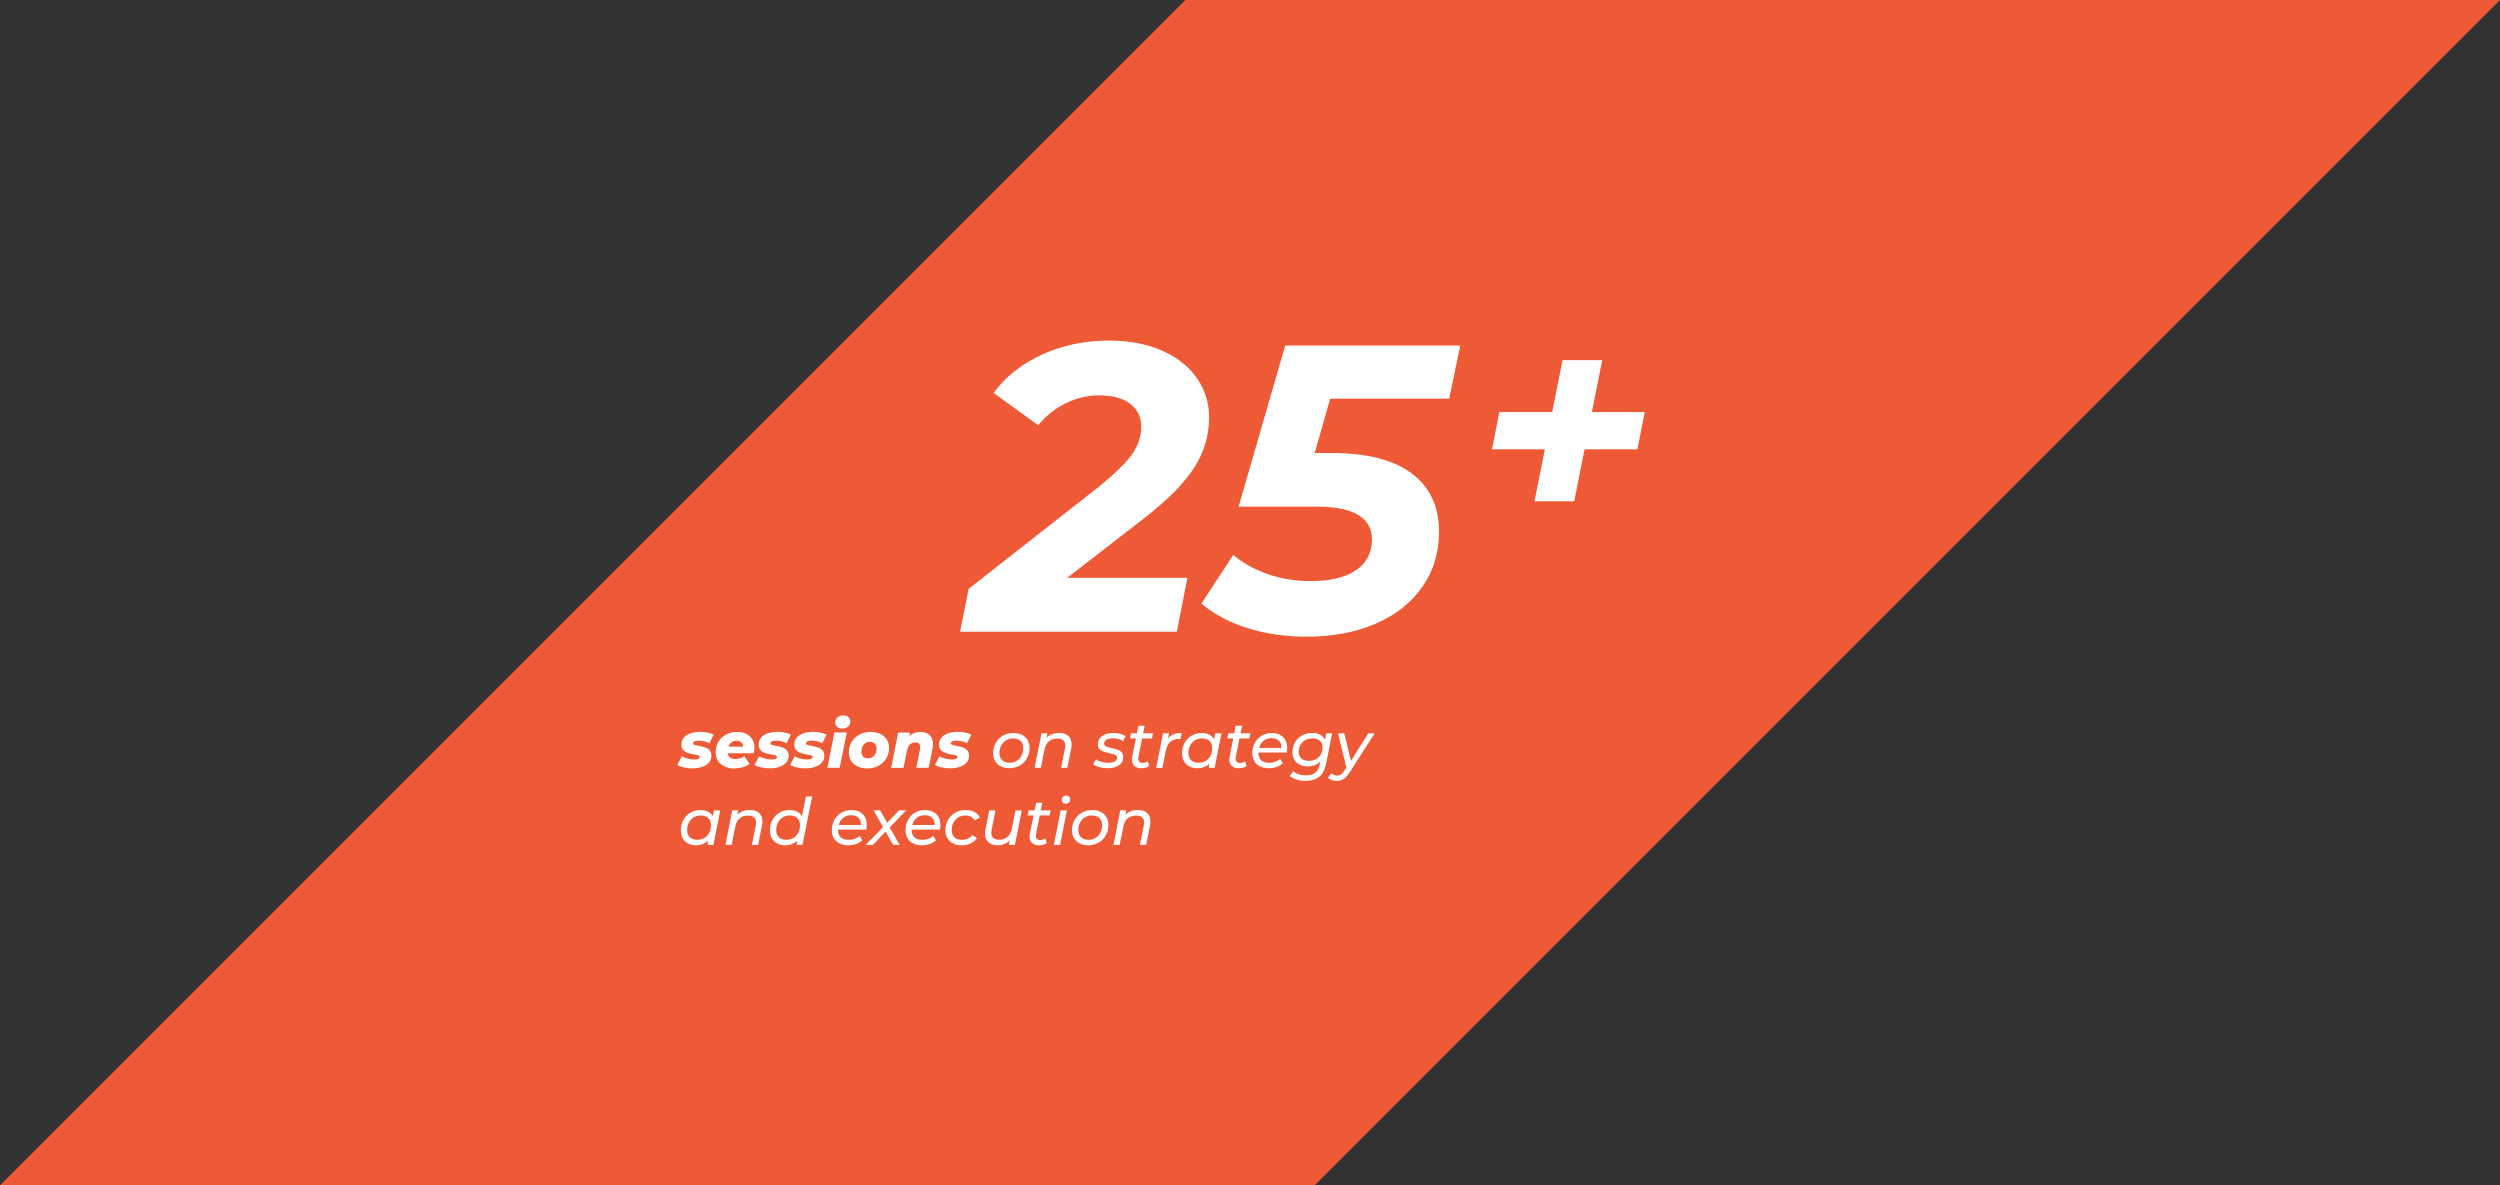 <?xml version="1.0" encoding="UTF-8"?> <svg xmlns="http://www.w3.org/2000/svg" id="b" width="843.59" height="400" viewBox="0 0 843.59 400"><rect x="0" y="0" width="843.59" height="400" fill="#333333" stroke="none"/><g id="c"><polygon points="443.59 400 0 400 400 0 843.59 0 443.59 400" fill="#ee5a35" stroke-width="0"></polygon><path d="M360.12,194.96h40.57l-3.59,18.22h-73.14l2.9-14.49,44.02-34.5c5.33-4.32,9.04-7.96,11.11-10.9,2.07-2.94,3.11-6.02,3.11-9.25s-1.22-5.8-3.66-7.73c-2.44-1.93-5.96-2.9-10.56-2.9-3.86,0-7.59.88-11.18,2.62-3.59,1.75-6.72,4.23-9.38,7.45l-15.04-10.9c3.96-5.43,9.38-9.73,16.28-12.9,6.9-3.17,14.44-4.76,22.63-4.76,6.71,0,12.63,1.1,17.73,3.31,5.11,2.21,9.06,5.29,11.87,9.25,2.81,3.96,4.21,8.42,4.21,13.39,0,5.98-1.66,11.59-4.97,16.84-3.31,5.24-9.06,11.04-17.25,17.39l-25.67,19.87Z" fill="#fff" stroke-width="0"></path><path d="M448.86,134.52l-5.24,18.35h5.8c11.87,0,20.86,2.3,26.98,6.9,6.12,4.6,9.18,11.13,9.18,19.6,0,7.09-1.89,13.32-5.66,18.7-3.77,5.38-9.04,9.52-15.8,12.42-6.76,2.9-14.51,4.35-23.25,4.35-7.18,0-13.82-.97-19.94-2.9-6.12-1.93-11.29-4.69-15.53-8.28l10.76-16.42c3.22,2.76,7.11,4.92,11.66,6.49,4.55,1.57,9.36,2.35,14.42,2.35,6.62,0,11.73-1.22,15.32-3.66,3.59-2.44,5.38-5.91,5.38-10.42,0-7.36-6.26-11.04-18.77-11.04h-26.22l15.73-54.37h59.06l-3.73,17.94h-40.16Z" fill="#fff" stroke-width="0"></path><path d="M552.52,151.62h-17.83l-3.5,17.52h-13.4l3.5-17.52h-17.83l2.47-12.57h17.83l3.5-17.52h13.4l-3.5,17.52h17.83l-2.47,12.57Z" fill="#fff" stroke-width="0"></path><path d="M230.76,258.96c-.95-.22-1.68-.5-2.21-.84l1.52-2.93c.54.34,1.19.6,1.94.8.75.2,1.48.3,2.2.3,1.28,0,1.91-.29,1.91-.86,0-.23-.15-.41-.45-.52s-.78-.22-1.44-.32c-.88-.16-1.6-.33-2.17-.52-.57-.18-1.06-.5-1.49-.94s-.64-1.06-.64-1.85c0-1.38.59-2.45,1.77-3.2s2.71-1.13,4.59-1.13c.85,0,1.67.08,2.46.25.79.17,1.48.4,2.07.69l-1.47,2.93c-1-.6-2.18-.9-3.54-.9-.65,0-1.13.08-1.44.25-.32.17-.47.38-.47.65,0,.23.15.41.45.52.3.11.79.23,1.48.36.85.15,1.56.32,2.12.51s1.06.51,1.47.95.63,1.04.63,1.8c0,1.38-.59,2.44-1.78,3.19-1.19.75-2.71,1.12-4.55,1.12-1.03,0-2.01-.11-2.96-.33Z" fill="#fff" stroke-width="0"></path><path d="M254.33,254.17h-8.76c.15,1.29,1.05,1.94,2.71,1.94.53,0,1.04-.08,1.54-.24.5-.16.95-.4,1.34-.73l1.74,2.62c-1.39,1.03-3.09,1.54-5.08,1.54-1.26,0-2.37-.22-3.33-.67-.96-.45-1.7-1.08-2.22-1.89-.52-.81-.78-1.77-.78-2.87,0-1.31.3-2.48.91-3.53.61-1.05,1.46-1.87,2.55-2.46,1.09-.59,2.34-.89,3.75-.89,1.19,0,2.23.22,3.11.65.89.43,1.57,1.04,2.05,1.84s.71,1.71.71,2.75c0,.57-.08,1.23-.24,1.96ZM246.81,250.48c-.46.36-.79.85-.99,1.48h4.91c.01-.63-.18-1.13-.59-1.48-.41-.36-.95-.54-1.63-.54s-1.24.18-1.69.54Z" fill="#fff" stroke-width="0"></path><path d="M256.83,258.96c-.95-.22-1.68-.5-2.21-.84l1.52-2.93c.54.34,1.19.6,1.94.8.75.2,1.48.3,2.2.3,1.28,0,1.91-.29,1.91-.86,0-.23-.15-.41-.45-.52s-.78-.22-1.44-.32c-.88-.16-1.6-.33-2.17-.52-.57-.18-1.06-.5-1.49-.94s-.64-1.06-.64-1.85c0-1.38.59-2.45,1.77-3.2s2.71-1.13,4.59-1.13c.85,0,1.67.08,2.46.25.79.17,1.48.4,2.07.69l-1.47,2.93c-1-.6-2.18-.9-3.54-.9-.65,0-1.13.08-1.44.25-.32.17-.47.38-.47.65,0,.23.15.41.45.52.3.11.79.23,1.48.36.85.15,1.56.32,2.12.51s1.06.51,1.47.95.63,1.04.63,1.8c0,1.38-.59,2.44-1.78,3.19-1.19.75-2.71,1.12-4.55,1.12-1.03,0-2.01-.11-2.96-.33Z" fill="#fff" stroke-width="0"></path><path d="M268.86,258.96c-.95-.22-1.68-.5-2.21-.84l1.52-2.93c.54.34,1.19.6,1.94.8.75.2,1.48.3,2.2.3,1.28,0,1.91-.29,1.91-.86,0-.23-.15-.41-.45-.52s-.78-.22-1.44-.32c-.88-.16-1.6-.33-2.17-.52-.57-.18-1.06-.5-1.49-.94s-.64-1.06-.64-1.85c0-1.38.59-2.45,1.77-3.2s2.71-1.13,4.59-1.13c.85,0,1.67.08,2.46.25.79.17,1.48.4,2.07.69l-1.47,2.93c-1-.6-2.18-.9-3.54-.9-.65,0-1.13.08-1.44.25-.32.17-.47.38-.47.65,0,.23.15.41.45.52.3.11.79.23,1.48.36.85.15,1.56.32,2.12.51s1.06.51,1.47.95.63,1.04.63,1.8c0,1.38-.59,2.44-1.78,3.19-1.19.75-2.71,1.12-4.55,1.12-1.03,0-2.01-.11-2.96-.33Z" fill="#fff" stroke-width="0"></path><path d="M281.57,247.17h4.16l-2.38,11.92h-4.16l2.38-11.92ZM282.49,245.26c-.44-.4-.66-.89-.66-1.47,0-.69.25-1.26.74-1.71.49-.45,1.14-.67,1.95-.67.73,0,1.32.19,1.76.56.44.37.66.85.66,1.44,0,.72-.25,1.31-.75,1.76-.5.45-1.15.68-1.96.68-.72,0-1.3-.2-1.74-.59Z" fill="#fff" stroke-width="0"></path><path d="M289.38,258.62c-.94-.45-1.66-1.08-2.18-1.9-.51-.82-.77-1.77-.77-2.86,0-1.31.31-2.48.95-3.52s1.5-1.86,2.62-2.46c1.11-.6,2.37-.9,3.76-.9,1.26,0,2.36.22,3.3.67.94.45,1.66,1.08,2.18,1.89s.77,1.76.77,2.85c0,1.31-.32,2.48-.95,3.53-.63,1.05-1.5,1.87-2.61,2.48-1.11.6-2.37.9-3.77.9-1.26,0-2.36-.22-3.3-.67ZM294.97,255c.53-.62.79-1.42.79-2.4,0-.7-.2-1.26-.59-1.67-.4-.41-.95-.62-1.65-.62-.84,0-1.52.31-2.05.92-.53.62-.79,1.42-.79,2.42,0,.7.2,1.26.59,1.66.4.4.95.6,1.65.6.84,0,1.52-.31,2.05-.92Z" fill="#fff" stroke-width="0"></path><path d="M313.66,248.02c.78.7,1.18,1.7,1.18,3,0,.48-.05.98-.15,1.47l-1.32,6.6h-4.18l1.23-6.2c.06-.25.09-.51.09-.79,0-1.06-.55-1.58-1.65-1.58-.73,0-1.33.22-1.8.67-.47.45-.8,1.12-.99,2.01l-1.19,5.9h-4.18l2.38-11.92h3.96l-.24,1.23c.51-.48,1.09-.84,1.74-1.08.64-.23,1.31-.35,2-.35,1.3,0,2.35.35,3.13,1.04Z" fill="#fff" stroke-width="0"></path><path d="M317.7,258.96c-.95-.22-1.68-.5-2.21-.84l1.52-2.93c.54.34,1.19.6,1.94.8.75.2,1.48.3,2.2.3,1.28,0,1.91-.29,1.91-.86,0-.23-.15-.41-.45-.52s-.78-.22-1.44-.32c-.88-.16-1.6-.33-2.17-.52-.57-.18-1.06-.5-1.49-.94s-.64-1.06-.64-1.85c0-1.38.59-2.45,1.77-3.2s2.71-1.13,4.59-1.13c.85,0,1.67.08,2.46.25.79.17,1.48.4,2.07.69l-1.47,2.93c-1-.6-2.18-.9-3.54-.9-.65,0-1.13.08-1.44.25-.32.17-.47.38-.47.65,0,.23.15.41.45.52.3.11.79.23,1.48.36.85.15,1.56.32,2.12.51s1.06.51,1.47.95.63,1.04.63,1.8c0,1.38-.59,2.44-1.78,3.19-1.19.75-2.71,1.12-4.55,1.12-1.03,0-2.01-.11-2.96-.33Z" fill="#fff" stroke-width="0"></path><path d="M337.71,258.6c-.82-.42-1.46-1.01-1.91-1.77-.45-.76-.68-1.64-.68-2.64,0-1.31.29-2.48.88-3.52s1.4-1.86,2.44-2.45c1.04-.59,2.21-.89,3.52-.89,1.1,0,2.06.21,2.88.62s1.46.99,1.9,1.75.67,1.64.67,2.65c0,1.31-.29,2.48-.88,3.53-.59,1.05-1.4,1.87-2.43,2.46-1.03.59-2.2.89-3.51.89-1.1,0-2.06-.21-2.88-.63ZM343.07,256.75c.7-.42,1.24-1,1.63-1.75.39-.75.58-1.6.58-2.55,0-1.04-.3-1.85-.9-2.42-.6-.57-1.46-.86-2.57-.86-.87,0-1.64.21-2.33.63-.69.42-1.23,1-1.63,1.75-.4.75-.59,1.6-.59,2.55,0,1.03.3,1.83.91,2.41.61.58,1.46.87,2.56.87.87,0,1.65-.21,2.34-.63Z" fill="#fff" stroke-width="0"></path><path d="M360.49,248.34c.74.67,1.11,1.63,1.11,2.86,0,.43-.04.88-.13,1.36l-1.3,6.53h-2.11l1.3-6.53c.07-.4.11-.72.11-.97,0-.76-.23-1.35-.68-1.76-.46-.41-1.13-.62-2.02-.62-1.14,0-2.09.31-2.83.94-.74.62-1.24,1.55-1.48,2.78l-1.23,6.16h-2.11l2.31-11.66h2.02l-.29,1.5c1.06-1.07,2.46-1.61,4.22-1.61,1.33,0,2.37.34,3.11,1.01Z" fill="#fff" stroke-width="0"></path><path d="M370.92,258.85c-.87-.25-1.55-.57-2.04-.97l.95-1.67c.46.37,1.04.66,1.77.87.73.21,1.49.32,2.28.32,1,0,1.76-.15,2.28-.45.52-.3.78-.72.78-1.27,0-.44-.21-.75-.63-.95-.42-.19-1.07-.38-1.95-.57-.82-.18-1.49-.35-2.01-.54s-.96-.48-1.33-.88c-.37-.4-.55-.95-.55-1.64,0-.76.22-1.43.65-2,.43-.57,1.05-1.01,1.85-1.32.8-.31,1.73-.46,2.78-.46.78,0,1.53.1,2.27.29s1.33.45,1.8.77l-.84,1.67c-.46-.31-.98-.54-1.58-.69-.6-.15-1.22-.23-1.85-.23-.95,0-1.69.16-2.2.47-.51.32-.77.74-.77,1.27,0,.47.21.8.64,1,.42.2,1.08.39,1.98.58.81.18,1.47.35,1.98.53.51.18.95.46,1.31.86s.54.93.54,1.61c0,1.19-.49,2.12-1.46,2.78-.98.67-2.27,1-3.88,1-.97,0-1.89-.12-2.76-.37Z" fill="#fff" stroke-width="0"></path><path d="M384.16,255.38c-.04.22-.07.43-.07.62,0,.47.13.83.38,1.08s.64.37,1.16.37c.62,0,1.17-.18,1.67-.55l.44,1.61c-.7.48-1.61.73-2.71.73-.92,0-1.67-.26-2.23-.78s-.85-1.24-.85-2.15c0-.31.03-.6.09-.88l1.25-6.25h-1.98l.33-1.74h2l.51-2.55h2.11l-.51,2.55h3.34l-.35,1.74h-3.34l-1.25,6.2Z" fill="#fff" stroke-width="0"></path><path d="M396.03,247.77c.75-.29,1.66-.44,2.73-.44l-.4,2.05c-.13-.01-.32-.02-.55-.02-2.42,0-3.89,1.31-4.4,3.92l-1.17,5.83h-2.11l2.31-11.66h2.02l-.33,1.74c.51-.65,1.14-1.11,1.89-1.41Z" fill="#fff" stroke-width="0"></path><path d="M412.18,247.44l-2.31,11.66h-2.02l.29-1.43c-.53.5-1.14.88-1.84,1.16s-1.46.41-2.28.41c-1,0-1.88-.2-2.66-.6-.78-.4-1.39-.99-1.83-1.75-.44-.76-.66-1.66-.66-2.68,0-1.32.29-2.5.86-3.54.57-1.04,1.36-1.85,2.36-2.44,1-.59,2.13-.88,3.38-.88,1,0,1.85.18,2.56.53.71.35,1.26.87,1.64,1.56l.4-1.98h2.11ZM406.82,256.75c.7-.42,1.24-1,1.63-1.75.39-.75.58-1.6.58-2.55,0-1.04-.3-1.85-.9-2.42-.6-.57-1.46-.86-2.57-.86-.87,0-1.64.21-2.33.63-.69.42-1.23,1-1.63,1.75-.4.75-.59,1.6-.59,2.55,0,1.03.3,1.83.91,2.41.61.58,1.46.87,2.56.87.87,0,1.65-.21,2.34-.63Z" fill="#fff" stroke-width="0"></path><path d="M417.02,255.38c-.04.22-.07.43-.07.62,0,.47.13.83.38,1.08s.64.37,1.16.37c.62,0,1.17-.18,1.67-.55l.44,1.61c-.7.48-1.61.73-2.71.73-.92,0-1.67-.26-2.23-.78s-.85-1.24-.85-2.15c0-.31.03-.6.09-.88l1.25-6.25h-1.98l.33-1.74h2l.51-2.55h2.11l-.51,2.55h3.34l-.35,1.74h-3.34l-1.25,6.2Z" fill="#fff" stroke-width="0"></path><path d="M424.66,253.93v.13c0,1.09.31,1.91.92,2.48.62.56,1.54.85,2.77.85.72,0,1.39-.12,2.02-.36.63-.24,1.16-.57,1.58-.98l.9,1.52c-.57.53-1.27.94-2.09,1.23-.82.29-1.69.44-2.6.44-1.14,0-2.13-.21-2.97-.62s-1.48-1-1.94-1.76c-.45-.76-.68-1.66-.68-2.68,0-1.31.28-2.48.85-3.52.56-1.04,1.35-1.85,2.35-2.44,1-.59,2.13-.88,3.38-.88,1.58,0,2.85.45,3.79,1.35s1.42,2.13,1.42,3.69c0,.47-.05.99-.15,1.56h-9.57ZM426.39,249.97c-.75.59-1.25,1.39-1.52,2.42h7.52c.06-1.04-.22-1.85-.83-2.43-.61-.58-1.44-.87-2.5-.87s-1.94.29-2.68.88Z" fill="#fff" stroke-width="0"></path><path d="M449.52,247.44l-2,10.08c-.41,2.08-1.18,3.6-2.32,4.55-1.14.95-2.69,1.43-4.65,1.43-1.1,0-2.1-.14-3.01-.43-.91-.29-1.68-.69-2.31-1.22l1.17-1.63c.47.43,1.08.77,1.84,1.02.75.26,1.58.38,2.47.38,1.35,0,2.39-.31,3.13-.92.74-.62,1.24-1.57,1.51-2.86l.18-.84c-1.12,1.07-2.52,1.61-4.22,1.61-1.03,0-1.93-.19-2.72-.57-.79-.38-1.39-.93-1.83-1.65-.43-.72-.65-1.56-.65-2.53,0-1.22.28-2.32.85-3.32.56-1,1.35-1.78,2.37-2.35,1.01-.57,2.16-.86,3.43-.86,1,0,1.88.19,2.65.56.77.37,1.34.94,1.71,1.68l.42-2.13h2ZM444.07,256.18c.7-.39,1.24-.93,1.63-1.63.39-.7.58-1.48.58-2.37,0-.94-.3-1.68-.91-2.21-.61-.54-1.46-.8-2.56-.8-.88,0-1.67.19-2.37.58-.7.39-1.24.93-1.63,1.63-.39.7-.58,1.48-.58,2.34,0,.95.31,1.7.92,2.23.62.54,1.47.8,2.55.8.88,0,1.67-.19,2.37-.58Z" fill="#fff" stroke-width="0"></path><path d="M463.86,247.44l-8.27,12.94c-.75,1.17-1.46,1.99-2.13,2.44s-1.47.68-2.4.68c-.57,0-1.13-.09-1.67-.27-.54-.18-.96-.44-1.25-.76l1.1-1.56c.53.53,1.19.79,1.98.79.5,0,.94-.13,1.32-.4.38-.26.78-.71,1.19-1.34l.59-.92-2.82-11.59h2.11l2.24,9.33,5.87-9.33h2.13Z" fill="#fff" stroke-width="0"></path><path d="M243.05,273.44l-2.31,11.66h-2.02l.29-1.43c-.53.5-1.14.88-1.84,1.16s-1.46.41-2.28.41c-1,0-1.88-.2-2.66-.6-.78-.4-1.39-.99-1.83-1.75-.44-.76-.66-1.66-.66-2.68,0-1.32.29-2.5.86-3.54.57-1.04,1.36-1.85,2.36-2.44,1-.59,2.13-.88,3.38-.88,1,0,1.85.18,2.56.53.71.35,1.26.87,1.64,1.56l.4-1.98h2.11ZM237.69,282.75c.7-.42,1.24-1,1.63-1.75.39-.75.58-1.6.58-2.55,0-1.04-.3-1.85-.9-2.42-.6-.57-1.46-.86-2.57-.86-.87,0-1.64.21-2.33.63-.69.42-1.23,1-1.63,1.75-.4.75-.59,1.6-.59,2.55,0,1.03.3,1.83.91,2.41.61.58,1.46.87,2.56.87.87,0,1.65-.21,2.34-.63Z" fill="#fff" stroke-width="0"></path><path d="M256.15,274.34c.74.67,1.11,1.63,1.11,2.86,0,.43-.04.88-.13,1.36l-1.3,6.53h-2.11l1.3-6.53c.07-.4.11-.72.11-.97,0-.76-.23-1.35-.68-1.76-.46-.41-1.13-.62-2.02-.62-1.14,0-2.09.31-2.83.94-.74.62-1.24,1.55-1.48,2.78l-1.23,6.16h-2.11l2.31-11.66h2.02l-.29,1.5c1.06-1.07,2.46-1.61,4.22-1.61,1.33,0,2.37.34,3.11,1.01Z" fill="#fff" stroke-width="0"></path><path d="M274.05,268.77l-3.26,16.32h-2.02l.29-1.43c-.53.5-1.14.88-1.84,1.16s-1.46.41-2.28.41c-1,0-1.88-.2-2.66-.6-.78-.4-1.39-.99-1.83-1.75-.44-.76-.66-1.66-.66-2.68,0-1.32.29-2.5.86-3.54.57-1.04,1.36-1.85,2.36-2.44,1-.59,2.13-.88,3.38-.88,1,0,1.86.18,2.59.54.73.36,1.27.88,1.64,1.57l1.32-6.67h2.11ZM267.74,282.75c.7-.42,1.24-1,1.63-1.75.39-.75.58-1.6.58-2.55,0-1.04-.3-1.85-.9-2.42-.6-.57-1.46-.86-2.57-.86-.87,0-1.64.21-2.33.63-.69.42-1.23,1-1.63,1.75-.4.75-.59,1.6-.59,2.55,0,1.03.3,1.83.91,2.41.61.58,1.46.87,2.56.87.87,0,1.65-.21,2.34-.63Z" fill="#fff" stroke-width="0"></path><path d="M282.78,279.93v.13c0,1.09.31,1.91.92,2.48.62.56,1.54.85,2.77.85.72,0,1.39-.12,2.02-.36.63-.24,1.16-.57,1.58-.98l.9,1.52c-.57.53-1.27.94-2.09,1.23-.82.29-1.69.44-2.6.44-1.14,0-2.13-.21-2.97-.62s-1.48-1-1.94-1.76c-.45-.76-.68-1.66-.68-2.68,0-1.31.28-2.48.85-3.52.56-1.04,1.35-1.85,2.35-2.44,1-.59,2.13-.88,3.38-.88,1.58,0,2.85.45,3.79,1.35s1.42,2.13,1.42,3.69c0,.47-.05.99-.15,1.56h-9.57ZM284.52,275.97c-.75.59-1.25,1.39-1.52,2.42h7.52c.06-1.04-.22-1.85-.83-2.43-.61-.58-1.44-.87-2.5-.87s-1.94.29-2.68.88Z" fill="#fff" stroke-width="0"></path><path d="M300.2,279.22l3.39,5.87h-2.24l-2.51-4.49-4.27,4.49h-2.46l5.87-6.03-3.21-5.63h2.2l2.38,4.22,4.05-4.22h2.4l-5.59,5.79Z" fill="#fff" stroke-width="0"></path><path d="M307.64,279.93v.13c0,1.09.31,1.91.92,2.48.62.56,1.54.85,2.77.85.72,0,1.39-.12,2.02-.36.63-.24,1.16-.57,1.58-.98l.9,1.52c-.57.53-1.27.94-2.09,1.23-.82.29-1.69.44-2.6.44-1.14,0-2.13-.21-2.97-.62s-1.48-1-1.94-1.76c-.45-.76-.68-1.66-.68-2.68,0-1.31.28-2.48.85-3.52.56-1.04,1.35-1.85,2.35-2.44,1-.59,2.13-.88,3.38-.88,1.58,0,2.85.45,3.79,1.35s1.42,2.13,1.42,3.69c0,.47-.05.99-.15,1.56h-9.57ZM309.38,275.97c-.75.59-1.25,1.39-1.52,2.42h7.52c.06-1.04-.22-1.85-.83-2.43-.61-.58-1.44-.87-2.5-.87s-1.94.29-2.68.88Z" fill="#fff" stroke-width="0"></path><path d="M321.63,284.6c-.84-.42-1.48-1-1.94-1.76-.45-.76-.68-1.64-.68-2.65,0-1.31.29-2.48.88-3.52s1.4-1.86,2.44-2.45c1.04-.59,2.22-.89,3.54-.89,2.3,0,3.9.84,4.8,2.53l-1.78.99c-.62-1.11-1.67-1.67-3.17-1.67-.87,0-1.65.21-2.34.63-.7.42-1.24,1-1.64,1.75-.4.75-.59,1.6-.59,2.55,0,1.03.3,1.83.91,2.41.61.58,1.47.87,2.58.87.7,0,1.36-.14,1.97-.42.61-.28,1.11-.69,1.51-1.23l1.54,1.1c-.54.75-1.27,1.33-2.18,1.76s-1.88.64-2.93.64c-1.11,0-2.09-.21-2.93-.63Z" fill="#fff" stroke-width="0"></path><path d="M344.78,273.44l-2.31,11.66h-2.02l.29-1.5c-.53.54-1.15.95-1.86,1.22-.71.27-1.49.41-2.32.41-1.29,0-2.31-.34-3.06-1.03s-1.12-1.65-1.12-2.88c0-.41.04-.86.13-1.34l1.3-6.53h2.11l-1.3,6.56c-.07.4-.11.73-.11.99,0,.76.22,1.35.67,1.75.45.4,1.11.61,1.99.61,1.11,0,2.04-.32,2.78-.95.74-.63,1.24-1.55,1.49-2.77l1.23-6.18h2.11Z" fill="#fff" stroke-width="0"></path><path d="M349.61,281.38c-.04.22-.07.43-.07.62,0,.47.13.83.38,1.08s.64.37,1.16.37c.62,0,1.17-.18,1.67-.55l.44,1.61c-.7.48-1.61.73-2.71.73-.92,0-1.67-.26-2.23-.78s-.85-1.24-.85-2.15c0-.31.03-.6.09-.88l1.25-6.25h-1.98l.33-1.74h2l.51-2.55h2.11l-.51,2.55h3.34l-.35,1.74h-3.34l-1.25,6.2Z" fill="#fff" stroke-width="0"></path><path d="M357.91,273.44h2.11l-2.31,11.66h-2.11l2.31-11.66ZM358.63,270.82c-.25-.25-.37-.55-.37-.9,0-.41.14-.76.43-1.04s.65-.43,1.09-.43c.38,0,.7.12.96.36.26.24.38.53.38.87,0,.45-.14.82-.43,1.1-.29.28-.66.42-1.11.42-.38,0-.7-.12-.95-.37Z" fill="#fff" stroke-width="0"></path><path d="M364.31,284.6c-.82-.42-1.46-1.01-1.91-1.77-.45-.76-.68-1.64-.68-2.64,0-1.31.29-2.48.88-3.52s1.4-1.86,2.44-2.45c1.04-.59,2.21-.89,3.52-.89,1.1,0,2.06.21,2.88.62s1.46.99,1.9,1.75.67,1.64.67,2.65c0,1.31-.29,2.48-.88,3.53-.59,1.05-1.4,1.87-2.43,2.46-1.03.59-2.2.89-3.51.89-1.1,0-2.06-.21-2.88-.63ZM369.67,282.75c.7-.42,1.24-1,1.63-1.75.39-.75.58-1.6.58-2.55,0-1.04-.3-1.85-.9-2.42-.6-.57-1.46-.86-2.57-.86-.87,0-1.64.21-2.33.63-.69.42-1.23,1-1.63,1.75-.4.75-.59,1.6-.59,2.55,0,1.03.3,1.83.91,2.41.61.58,1.46.87,2.56.87.87,0,1.65-.21,2.34-.63Z" fill="#fff" stroke-width="0"></path><path d="M387.09,274.34c.74.67,1.11,1.63,1.11,2.86,0,.43-.04.88-.13,1.36l-1.3,6.53h-2.11l1.3-6.53c.07-.4.11-.72.11-.97,0-.76-.23-1.35-.68-1.76-.46-.41-1.13-.62-2.02-.62-1.14,0-2.09.31-2.83.94-.74.62-1.24,1.55-1.48,2.78l-1.23,6.16h-2.11l2.31-11.66h2.02l-.29,1.5c1.06-1.07,2.46-1.61,4.22-1.61,1.33,0,2.37.34,3.11,1.01Z" fill="#fff" stroke-width="0"></path></g></svg> 